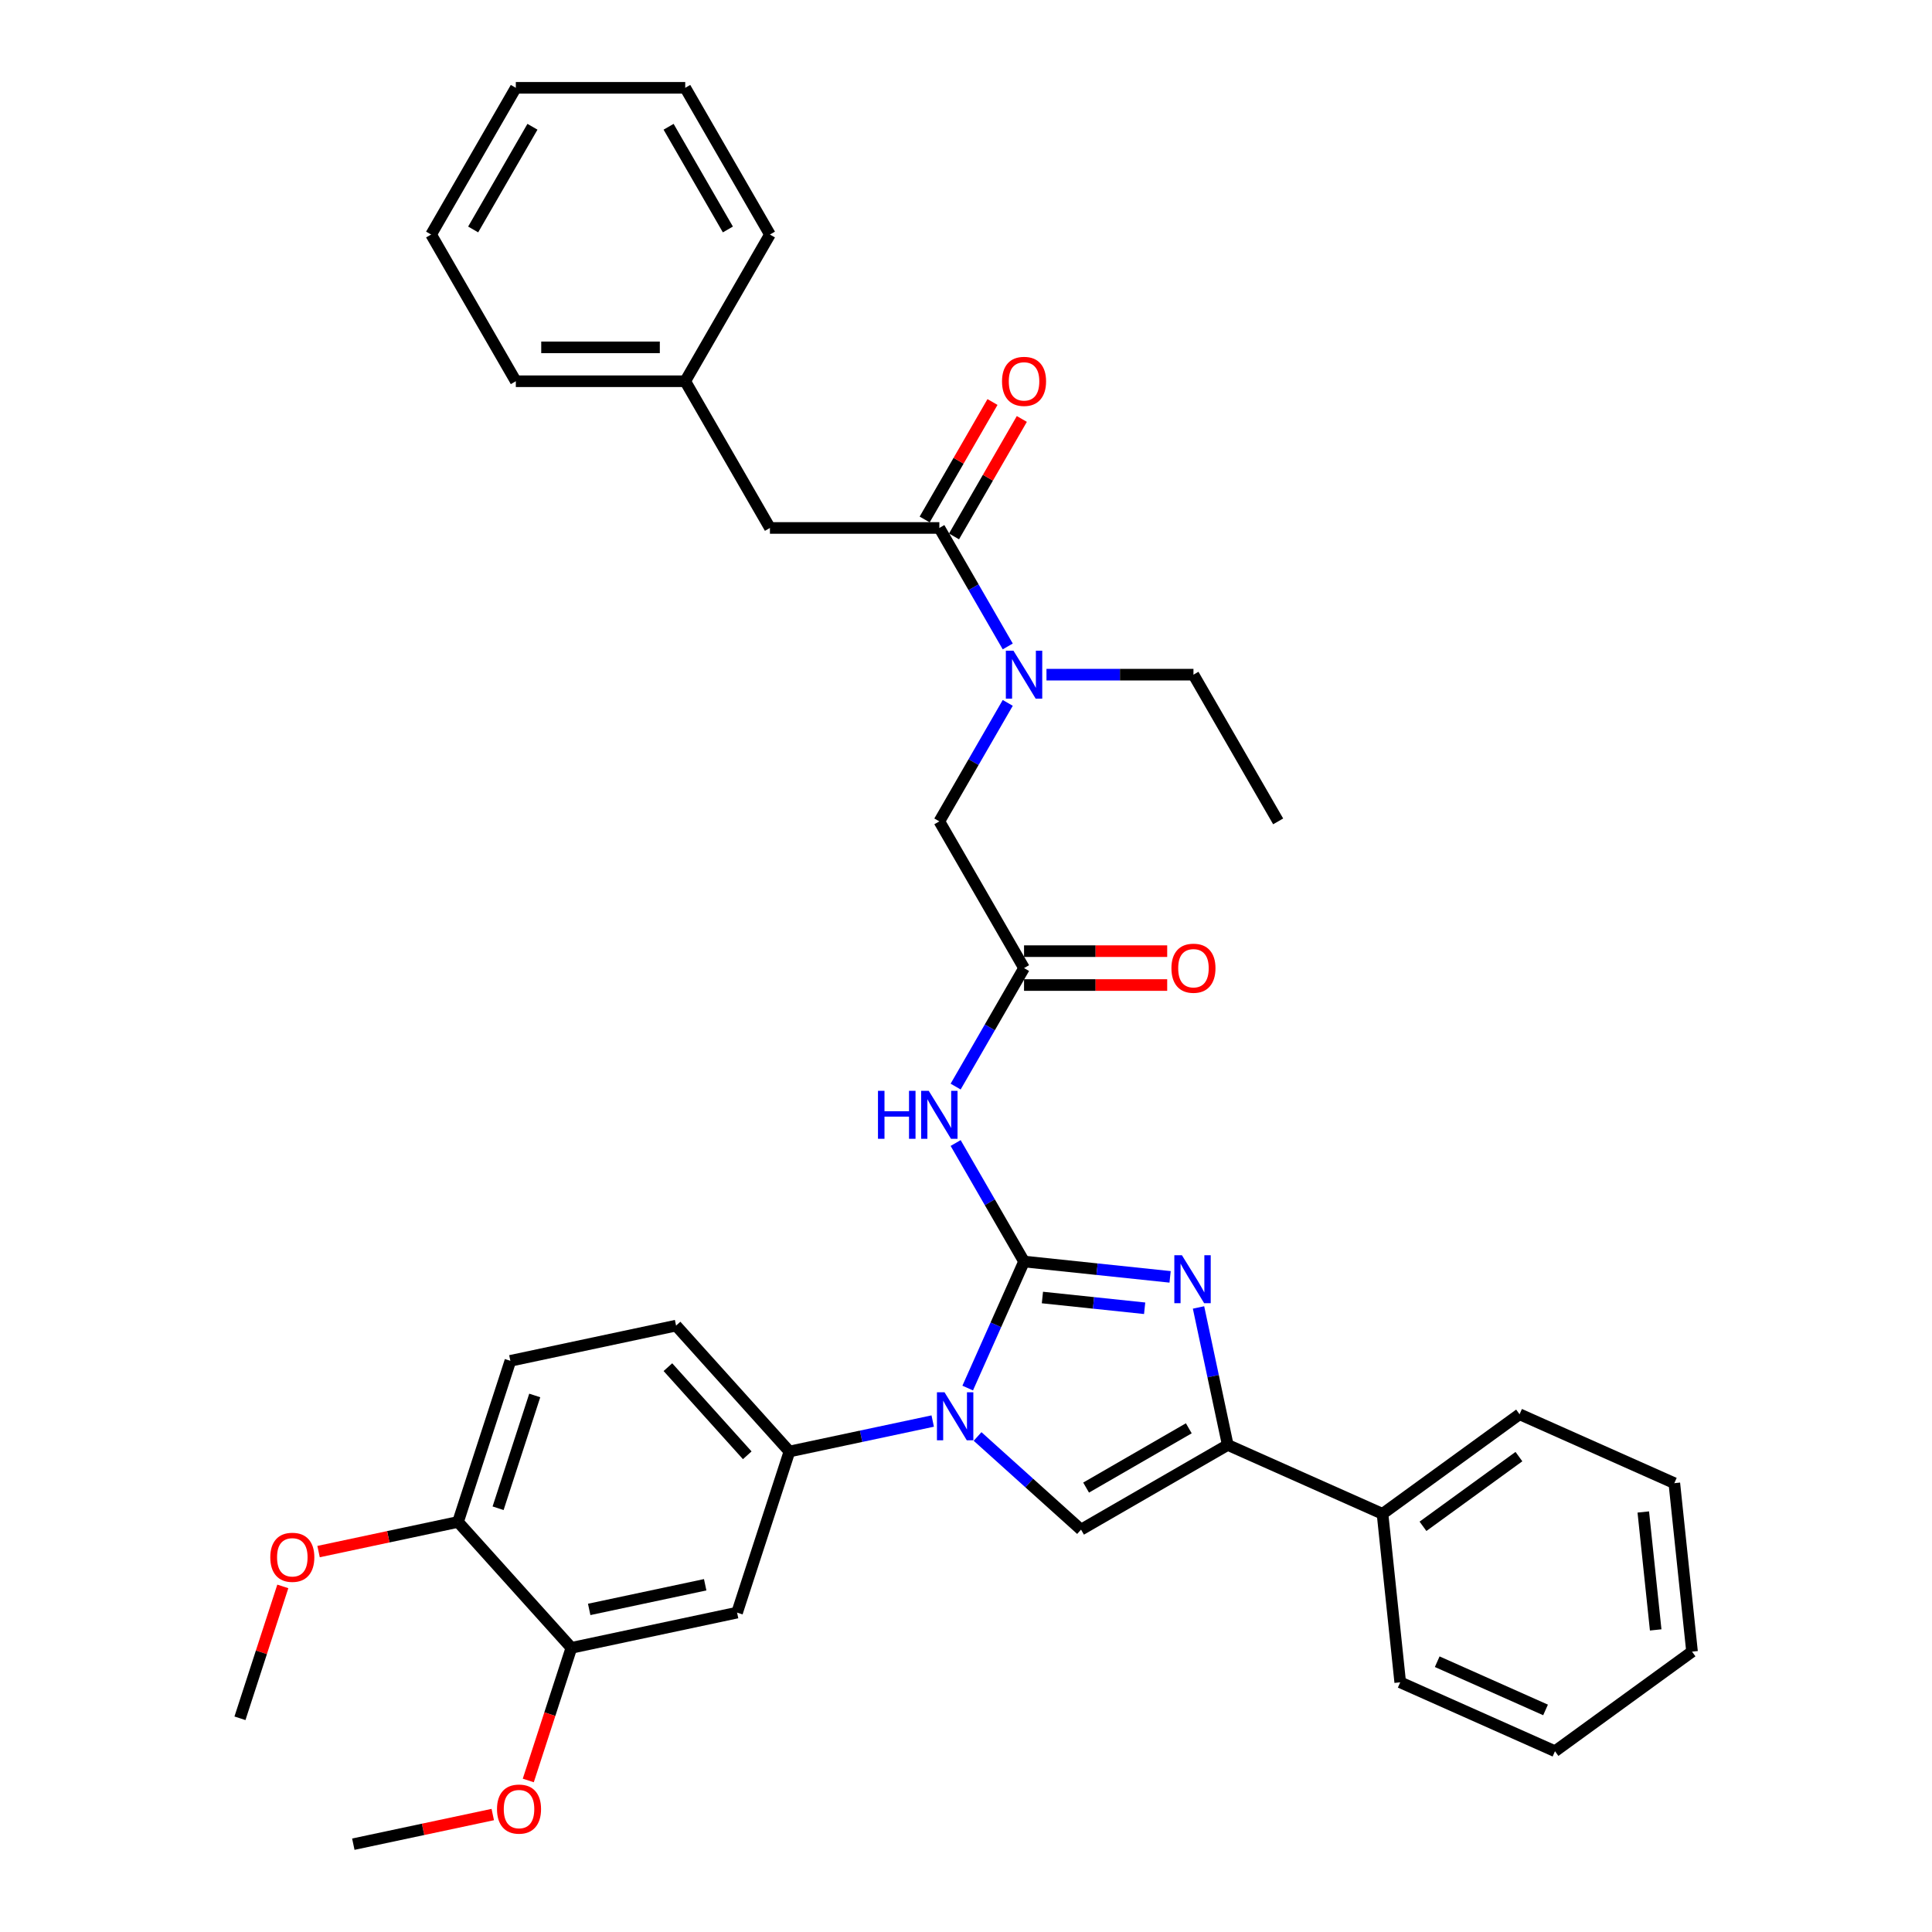 <?xml version='1.0' encoding='iso-8859-1'?>
<svg version='1.1' baseProfile='full'
              xmlns='http://www.w3.org/2000/svg'
                      xmlns:rdkit='http://www.rdkit.org/xml'
                      xmlns:xlink='http://www.w3.org/1999/xlink'
                  xml:space='preserve'
width='1000px' height='1000px' viewBox='0 0 1000 1000'>
<!-- END OF HEADER -->
<rect style='opacity:1.0;fill:#FFFFFF;stroke:none' width='1000' height='1000' x='0' y='0'> </rect>
<path class='bond-0' d='M 521.61,363.815 L 503.906,394.48' style='fill:none;fill-rule:evenodd;stroke:#0000FF;stroke-width:6px;stroke-linecap:butt;stroke-linejoin:miter;stroke-opacity:1' />
<path class='bond-0' d='M 503.906,394.48 L 486.202,425.145' style='fill:none;fill-rule:evenodd;stroke:#000000;stroke-width:6px;stroke-linecap:butt;stroke-linejoin:miter;stroke-opacity:1' />
<path class='bond-1' d='M 521.61,334.599 L 503.906,303.934' style='fill:none;fill-rule:evenodd;stroke:#0000FF;stroke-width:6px;stroke-linecap:butt;stroke-linejoin:miter;stroke-opacity:1' />
<path class='bond-1' d='M 503.906,303.934 L 486.202,273.269' style='fill:none;fill-rule:evenodd;stroke:#000000;stroke-width:6px;stroke-linecap:butt;stroke-linejoin:miter;stroke-opacity:1' />
<path class='bond-2' d='M 541.654,349.207 L 579.692,349.207' style='fill:none;fill-rule:evenodd;stroke:#0000FF;stroke-width:6px;stroke-linecap:butt;stroke-linejoin:miter;stroke-opacity:1' />
<path class='bond-2' d='M 579.692,349.207 L 617.73,349.207' style='fill:none;fill-rule:evenodd;stroke:#000000;stroke-width:6px;stroke-linecap:butt;stroke-linejoin:miter;stroke-opacity:1' />
<path class='bond-3' d='M 398.516,273.269 L 354.673,197.331' style='fill:none;fill-rule:evenodd;stroke:#000000;stroke-width:6px;stroke-linecap:butt;stroke-linejoin:miter;stroke-opacity:1' />
<path class='bond-4' d='M 398.516,273.269 L 486.202,273.269' style='fill:none;fill-rule:evenodd;stroke:#000000;stroke-width:6px;stroke-linecap:butt;stroke-linejoin:miter;stroke-opacity:1' />
<path class='bond-5' d='M 493.795,277.653 L 511.348,247.251' style='fill:none;fill-rule:evenodd;stroke:#000000;stroke-width:6px;stroke-linecap:butt;stroke-linejoin:miter;stroke-opacity:1' />
<path class='bond-5' d='M 511.348,247.251 L 528.9,216.85' style='fill:none;fill-rule:evenodd;stroke:#FF0000;stroke-width:6px;stroke-linecap:butt;stroke-linejoin:miter;stroke-opacity:1' />
<path class='bond-5' d='M 478.608,268.885 L 496.16,238.483' style='fill:none;fill-rule:evenodd;stroke:#000000;stroke-width:6px;stroke-linecap:butt;stroke-linejoin:miter;stroke-opacity:1' />
<path class='bond-5' d='M 496.16,238.483 L 513.713,208.081' style='fill:none;fill-rule:evenodd;stroke:#FF0000;stroke-width:6px;stroke-linecap:butt;stroke-linejoin:miter;stroke-opacity:1' />
<path class='bond-6' d='M 354.673,197.331 L 266.987,197.331' style='fill:none;fill-rule:evenodd;stroke:#000000;stroke-width:6px;stroke-linecap:butt;stroke-linejoin:miter;stroke-opacity:1' />
<path class='bond-6' d='M 341.52,179.794 L 280.14,179.794' style='fill:none;fill-rule:evenodd;stroke:#000000;stroke-width:6px;stroke-linecap:butt;stroke-linejoin:miter;stroke-opacity:1' />
<path class='bond-7' d='M 354.673,197.331 L 398.516,121.393' style='fill:none;fill-rule:evenodd;stroke:#000000;stroke-width:6px;stroke-linecap:butt;stroke-linejoin:miter;stroke-opacity:1' />
<path class='bond-8' d='M 266.987,197.331 L 223.144,121.393' style='fill:none;fill-rule:evenodd;stroke:#000000;stroke-width:6px;stroke-linecap:butt;stroke-linejoin:miter;stroke-opacity:1' />
<path class='bond-9' d='M 617.73,349.207 L 661.573,425.145' style='fill:none;fill-rule:evenodd;stroke:#000000;stroke-width:6px;stroke-linecap:butt;stroke-linejoin:miter;stroke-opacity:1' />
<path class='bond-10' d='M 494.636,562.413 L 512.34,531.748' style='fill:none;fill-rule:evenodd;stroke:#0000FF;stroke-width:6px;stroke-linecap:butt;stroke-linejoin:miter;stroke-opacity:1' />
<path class='bond-10' d='M 512.34,531.748 L 530.044,501.083' style='fill:none;fill-rule:evenodd;stroke:#000000;stroke-width:6px;stroke-linecap:butt;stroke-linejoin:miter;stroke-opacity:1' />
<path class='bond-11' d='M 494.636,591.63 L 512.34,622.295' style='fill:none;fill-rule:evenodd;stroke:#0000FF;stroke-width:6px;stroke-linecap:butt;stroke-linejoin:miter;stroke-opacity:1' />
<path class='bond-11' d='M 512.34,622.295 L 530.044,652.96' style='fill:none;fill-rule:evenodd;stroke:#000000;stroke-width:6px;stroke-linecap:butt;stroke-linejoin:miter;stroke-opacity:1' />
<path class='bond-12' d='M 530.044,509.852 L 567.092,509.852' style='fill:none;fill-rule:evenodd;stroke:#000000;stroke-width:6px;stroke-linecap:butt;stroke-linejoin:miter;stroke-opacity:1' />
<path class='bond-12' d='M 567.092,509.852 L 604.139,509.852' style='fill:none;fill-rule:evenodd;stroke:#FF0000;stroke-width:6px;stroke-linecap:butt;stroke-linejoin:miter;stroke-opacity:1' />
<path class='bond-12' d='M 530.044,492.315 L 567.092,492.315' style='fill:none;fill-rule:evenodd;stroke:#000000;stroke-width:6px;stroke-linecap:butt;stroke-linejoin:miter;stroke-opacity:1' />
<path class='bond-12' d='M 567.092,492.315 L 604.139,492.315' style='fill:none;fill-rule:evenodd;stroke:#FF0000;stroke-width:6px;stroke-linecap:butt;stroke-linejoin:miter;stroke-opacity:1' />
<path class='bond-13' d='M 530.044,501.083 L 486.202,425.145' style='fill:none;fill-rule:evenodd;stroke:#000000;stroke-width:6px;stroke-linecap:butt;stroke-linejoin:miter;stroke-opacity:1' />
<path class='bond-14' d='M 500.883,718.456 L 515.464,685.708' style='fill:none;fill-rule:evenodd;stroke:#0000FF;stroke-width:6px;stroke-linecap:butt;stroke-linejoin:miter;stroke-opacity:1' />
<path class='bond-14' d='M 515.464,685.708 L 530.044,652.96' style='fill:none;fill-rule:evenodd;stroke:#000000;stroke-width:6px;stroke-linecap:butt;stroke-linejoin:miter;stroke-opacity:1' />
<path class='bond-15' d='M 505.989,743.518 L 532.766,767.628' style='fill:none;fill-rule:evenodd;stroke:#0000FF;stroke-width:6px;stroke-linecap:butt;stroke-linejoin:miter;stroke-opacity:1' />
<path class='bond-15' d='M 532.766,767.628 L 559.543,791.738' style='fill:none;fill-rule:evenodd;stroke:#000000;stroke-width:6px;stroke-linecap:butt;stroke-linejoin:miter;stroke-opacity:1' />
<path class='bond-16' d='M 482.77,735.532 L 445.69,743.414' style='fill:none;fill-rule:evenodd;stroke:#0000FF;stroke-width:6px;stroke-linecap:butt;stroke-linejoin:miter;stroke-opacity:1' />
<path class='bond-16' d='M 445.69,743.414 L 408.61,751.295' style='fill:none;fill-rule:evenodd;stroke:#000000;stroke-width:6px;stroke-linecap:butt;stroke-linejoin:miter;stroke-opacity:1' />
<path class='bond-17' d='M 530.044,652.96 L 567.842,656.932' style='fill:none;fill-rule:evenodd;stroke:#000000;stroke-width:6px;stroke-linecap:butt;stroke-linejoin:miter;stroke-opacity:1' />
<path class='bond-17' d='M 567.842,656.932 L 605.64,660.905' style='fill:none;fill-rule:evenodd;stroke:#0000FF;stroke-width:6px;stroke-linecap:butt;stroke-linejoin:miter;stroke-opacity:1' />
<path class='bond-17' d='M 539.551,671.592 L 566.009,674.373' style='fill:none;fill-rule:evenodd;stroke:#000000;stroke-width:6px;stroke-linecap:butt;stroke-linejoin:miter;stroke-opacity:1' />
<path class='bond-17' d='M 566.009,674.373 L 592.468,677.154' style='fill:none;fill-rule:evenodd;stroke:#0000FF;stroke-width:6px;stroke-linecap:butt;stroke-linejoin:miter;stroke-opacity:1' />
<path class='bond-18' d='M 620.355,676.734 L 627.918,712.314' style='fill:none;fill-rule:evenodd;stroke:#0000FF;stroke-width:6px;stroke-linecap:butt;stroke-linejoin:miter;stroke-opacity:1' />
<path class='bond-18' d='M 627.918,712.314 L 635.481,747.895' style='fill:none;fill-rule:evenodd;stroke:#000000;stroke-width:6px;stroke-linecap:butt;stroke-linejoin:miter;stroke-opacity:1' />
<path class='bond-19' d='M 635.481,747.895 L 715.586,783.56' style='fill:none;fill-rule:evenodd;stroke:#000000;stroke-width:6px;stroke-linecap:butt;stroke-linejoin:miter;stroke-opacity:1' />
<path class='bond-20' d='M 635.481,747.895 L 559.543,791.738' style='fill:none;fill-rule:evenodd;stroke:#000000;stroke-width:6px;stroke-linecap:butt;stroke-linejoin:miter;stroke-opacity:1' />
<path class='bond-20' d='M 615.321,739.284 L 562.165,769.974' style='fill:none;fill-rule:evenodd;stroke:#000000;stroke-width:6px;stroke-linecap:butt;stroke-linejoin:miter;stroke-opacity:1' />
<path class='bond-21' d='M 804.856,906.43 L 724.751,870.765' style='fill:none;fill-rule:evenodd;stroke:#000000;stroke-width:6px;stroke-linecap:butt;stroke-linejoin:miter;stroke-opacity:1' />
<path class='bond-21' d='M 799.974,885.06 L 743.9,860.094' style='fill:none;fill-rule:evenodd;stroke:#000000;stroke-width:6px;stroke-linecap:butt;stroke-linejoin:miter;stroke-opacity:1' />
<path class='bond-22' d='M 804.856,906.43 L 875.796,854.89' style='fill:none;fill-rule:evenodd;stroke:#000000;stroke-width:6px;stroke-linecap:butt;stroke-linejoin:miter;stroke-opacity:1' />
<path class='bond-23' d='M 875.796,854.89 L 866.63,767.684' style='fill:none;fill-rule:evenodd;stroke:#000000;stroke-width:6px;stroke-linecap:butt;stroke-linejoin:miter;stroke-opacity:1' />
<path class='bond-23' d='M 856.98,843.642 L 850.564,782.598' style='fill:none;fill-rule:evenodd;stroke:#000000;stroke-width:6px;stroke-linecap:butt;stroke-linejoin:miter;stroke-opacity:1' />
<path class='bond-24' d='M 264.167,704.363 L 237.07,787.757' style='fill:none;fill-rule:evenodd;stroke:#000000;stroke-width:6px;stroke-linecap:butt;stroke-linejoin:miter;stroke-opacity:1' />
<path class='bond-24' d='M 276.781,722.291 L 257.814,780.667' style='fill:none;fill-rule:evenodd;stroke:#000000;stroke-width:6px;stroke-linecap:butt;stroke-linejoin:miter;stroke-opacity:1' />
<path class='bond-25' d='M 264.167,704.363 L 349.936,686.132' style='fill:none;fill-rule:evenodd;stroke:#000000;stroke-width:6px;stroke-linecap:butt;stroke-linejoin:miter;stroke-opacity:1' />
<path class='bond-26' d='M 237.07,787.757 L 295.744,852.92' style='fill:none;fill-rule:evenodd;stroke:#000000;stroke-width:6px;stroke-linecap:butt;stroke-linejoin:miter;stroke-opacity:1' />
<path class='bond-27' d='M 237.07,787.757 L 200.981,795.428' style='fill:none;fill-rule:evenodd;stroke:#000000;stroke-width:6px;stroke-linecap:butt;stroke-linejoin:miter;stroke-opacity:1' />
<path class='bond-27' d='M 200.981,795.428 L 164.892,803.099' style='fill:none;fill-rule:evenodd;stroke:#FF0000;stroke-width:6px;stroke-linecap:butt;stroke-linejoin:miter;stroke-opacity:1' />
<path class='bond-28' d='M 295.744,852.92 L 381.513,834.69' style='fill:none;fill-rule:evenodd;stroke:#000000;stroke-width:6px;stroke-linecap:butt;stroke-linejoin:miter;stroke-opacity:1' />
<path class='bond-28' d='M 304.963,833.032 L 365.002,820.27' style='fill:none;fill-rule:evenodd;stroke:#000000;stroke-width:6px;stroke-linecap:butt;stroke-linejoin:miter;stroke-opacity:1' />
<path class='bond-29' d='M 295.744,852.92 L 284.592,887.243' style='fill:none;fill-rule:evenodd;stroke:#000000;stroke-width:6px;stroke-linecap:butt;stroke-linejoin:miter;stroke-opacity:1' />
<path class='bond-29' d='M 284.592,887.243 L 273.439,921.566' style='fill:none;fill-rule:evenodd;stroke:#FF0000;stroke-width:6px;stroke-linecap:butt;stroke-linejoin:miter;stroke-opacity:1' />
<path class='bond-30' d='M 381.513,834.69 L 408.61,751.295' style='fill:none;fill-rule:evenodd;stroke:#000000;stroke-width:6px;stroke-linecap:butt;stroke-linejoin:miter;stroke-opacity:1' />
<path class='bond-31' d='M 408.61,751.295 L 349.936,686.132' style='fill:none;fill-rule:evenodd;stroke:#000000;stroke-width:6px;stroke-linecap:butt;stroke-linejoin:miter;stroke-opacity:1' />
<path class='bond-31' d='M 386.776,753.256 L 345.705,707.641' style='fill:none;fill-rule:evenodd;stroke:#000000;stroke-width:6px;stroke-linecap:butt;stroke-linejoin:miter;stroke-opacity:1' />
<path class='bond-32' d='M 146.383,821.123 L 135.294,855.252' style='fill:none;fill-rule:evenodd;stroke:#FF0000;stroke-width:6px;stroke-linecap:butt;stroke-linejoin:miter;stroke-opacity:1' />
<path class='bond-32' d='M 135.294,855.252 L 124.204,889.382' style='fill:none;fill-rule:evenodd;stroke:#000000;stroke-width:6px;stroke-linecap:butt;stroke-linejoin:miter;stroke-opacity:1' />
<path class='bond-33' d='M 255.056,939.203 L 218.967,946.874' style='fill:none;fill-rule:evenodd;stroke:#FF0000;stroke-width:6px;stroke-linecap:butt;stroke-linejoin:miter;stroke-opacity:1' />
<path class='bond-33' d='M 218.967,946.874 L 182.878,954.545' style='fill:none;fill-rule:evenodd;stroke:#000000;stroke-width:6px;stroke-linecap:butt;stroke-linejoin:miter;stroke-opacity:1' />
<path class='bond-34' d='M 866.63,767.684 L 786.525,732.019' style='fill:none;fill-rule:evenodd;stroke:#000000;stroke-width:6px;stroke-linecap:butt;stroke-linejoin:miter;stroke-opacity:1' />
<path class='bond-35' d='M 786.525,732.019 L 715.586,783.56' style='fill:none;fill-rule:evenodd;stroke:#000000;stroke-width:6px;stroke-linecap:butt;stroke-linejoin:miter;stroke-opacity:1' />
<path class='bond-35' d='M 786.192,753.938 L 736.535,790.017' style='fill:none;fill-rule:evenodd;stroke:#000000;stroke-width:6px;stroke-linecap:butt;stroke-linejoin:miter;stroke-opacity:1' />
<path class='bond-36' d='M 715.586,783.56 L 724.751,870.765' style='fill:none;fill-rule:evenodd;stroke:#000000;stroke-width:6px;stroke-linecap:butt;stroke-linejoin:miter;stroke-opacity:1' />
<path class='bond-37' d='M 398.516,121.393 L 354.673,45.455' style='fill:none;fill-rule:evenodd;stroke:#000000;stroke-width:6px;stroke-linecap:butt;stroke-linejoin:miter;stroke-opacity:1' />
<path class='bond-37' d='M 376.752,118.771 L 346.062,65.614' style='fill:none;fill-rule:evenodd;stroke:#000000;stroke-width:6px;stroke-linecap:butt;stroke-linejoin:miter;stroke-opacity:1' />
<path class='bond-38' d='M 354.673,45.455 L 266.987,45.455' style='fill:none;fill-rule:evenodd;stroke:#000000;stroke-width:6px;stroke-linecap:butt;stroke-linejoin:miter;stroke-opacity:1' />
<path class='bond-39' d='M 223.144,121.393 L 266.987,45.455' style='fill:none;fill-rule:evenodd;stroke:#000000;stroke-width:6px;stroke-linecap:butt;stroke-linejoin:miter;stroke-opacity:1' />
<path class='bond-39' d='M 244.908,118.771 L 275.598,65.614' style='fill:none;fill-rule:evenodd;stroke:#000000;stroke-width:6px;stroke-linecap:butt;stroke-linejoin:miter;stroke-opacity:1' />
<path  class='atom-0' d='M 524.555 336.791
L 532.693 349.944
Q 533.499 351.241, 534.797 353.591
Q 536.095 355.941, 536.165 356.082
L 536.165 336.791
L 539.462 336.791
L 539.462 361.623
L 536.06 361.623
L 527.326 347.243
Q 526.309 345.559, 525.222 343.63
Q 524.169 341.701, 523.854 341.105
L 523.854 361.623
L 520.627 361.623
L 520.627 336.791
L 524.555 336.791
' fill='#0000FF'/>
<path  class='atom-3' d='M 518.645 197.401
Q 518.645 191.438, 521.591 188.106
Q 524.538 184.774, 530.044 184.774
Q 535.551 184.774, 538.497 188.106
Q 541.444 191.438, 541.444 197.401
Q 541.444 203.434, 538.462 206.871
Q 535.481 210.273, 530.044 210.273
Q 524.573 210.273, 521.591 206.871
Q 518.645 203.469, 518.645 197.401
M 530.044 207.467
Q 533.832 207.467, 535.867 204.942
Q 537.936 202.381, 537.936 197.401
Q 537.936 192.526, 535.867 190.07
Q 533.832 187.58, 530.044 187.58
Q 526.256 187.58, 524.187 190.035
Q 522.153 192.491, 522.153 197.401
Q 522.153 202.417, 524.187 204.942
Q 526.256 207.467, 530.044 207.467
' fill='#FF0000'/>
<path  class='atom-8' d='M 454.442 564.605
L 457.809 564.605
L 457.809 575.162
L 470.506 575.162
L 470.506 564.605
L 473.873 564.605
L 473.873 589.438
L 470.506 589.438
L 470.506 577.968
L 457.809 577.968
L 457.809 589.438
L 454.442 589.438
L 454.442 564.605
' fill='#0000FF'/>
<path  class='atom-8' d='M 480.712 564.605
L 488.85 577.758
Q 489.656 579.056, 490.954 581.406
Q 492.252 583.756, 492.322 583.896
L 492.322 564.605
L 495.619 564.605
L 495.619 589.438
L 492.217 589.438
L 483.483 575.057
Q 482.466 573.374, 481.379 571.445
Q 480.327 569.515, 480.011 568.919
L 480.011 589.438
L 476.784 589.438
L 476.784 564.605
L 480.712 564.605
' fill='#0000FF'/>
<path  class='atom-10' d='M 606.331 501.153
Q 606.331 495.191, 609.277 491.859
Q 612.224 488.527, 617.73 488.527
Q 623.237 488.527, 626.183 491.859
Q 629.129 495.191, 629.129 501.153
Q 629.129 507.186, 626.148 510.623
Q 623.167 514.026, 617.73 514.026
Q 612.259 514.026, 609.277 510.623
Q 606.331 507.221, 606.331 501.153
M 617.73 511.22
Q 621.518 511.22, 623.553 508.694
Q 625.622 506.134, 625.622 501.153
Q 625.622 496.278, 623.553 493.823
Q 621.518 491.333, 617.73 491.333
Q 613.942 491.333, 611.873 493.788
Q 609.838 496.243, 609.838 501.153
Q 609.838 506.169, 611.873 508.694
Q 613.942 511.22, 617.73 511.22
' fill='#FF0000'/>
<path  class='atom-12' d='M 488.89 720.648
L 497.027 733.801
Q 497.834 735.099, 499.132 737.449
Q 500.43 739.799, 500.5 739.939
L 500.5 720.648
L 503.797 720.648
L 503.797 745.481
L 500.395 745.481
L 491.661 731.1
Q 490.644 729.417, 489.557 727.488
Q 488.504 725.559, 488.189 724.962
L 488.189 745.481
L 484.962 745.481
L 484.962 720.648
L 488.89 720.648
' fill='#0000FF'/>
<path  class='atom-14' d='M 611.761 649.709
L 619.898 662.862
Q 620.705 664.159, 622.002 666.509
Q 623.3 668.859, 623.37 669
L 623.37 649.709
L 626.667 649.709
L 626.667 674.541
L 623.265 674.541
L 614.532 660.161
Q 613.514 658.477, 612.427 656.548
Q 611.375 654.619, 611.059 654.023
L 611.059 674.541
L 607.832 674.541
L 607.832 649.709
L 611.761 649.709
' fill='#0000FF'/>
<path  class='atom-25' d='M 139.902 806.058
Q 139.902 800.096, 142.848 796.764
Q 145.794 793.431, 151.301 793.431
Q 156.807 793.431, 159.754 796.764
Q 162.7 800.096, 162.7 806.058
Q 162.7 812.091, 159.719 815.528
Q 156.737 818.93, 151.301 818.93
Q 145.829 818.93, 142.848 815.528
Q 139.902 812.126, 139.902 806.058
M 151.301 816.125
Q 155.089 816.125, 157.123 813.599
Q 159.193 811.039, 159.193 806.058
Q 159.193 801.183, 157.123 798.728
Q 155.089 796.237, 151.301 796.237
Q 147.513 796.237, 145.443 798.693
Q 143.409 801.148, 143.409 806.058
Q 143.409 811.074, 145.443 813.599
Q 147.513 816.125, 151.301 816.125
' fill='#FF0000'/>
<path  class='atom-27' d='M 257.248 936.385
Q 257.248 930.422, 260.194 927.09
Q 263.141 923.758, 268.647 923.758
Q 274.154 923.758, 277.1 927.09
Q 280.046 930.422, 280.046 936.385
Q 280.046 942.417, 277.065 945.855
Q 274.084 949.257, 268.647 949.257
Q 263.176 949.257, 260.194 945.855
Q 257.248 942.453, 257.248 936.385
M 268.647 946.451
Q 272.435 946.451, 274.47 943.926
Q 276.539 941.365, 276.539 936.385
Q 276.539 931.509, 274.47 929.054
Q 272.435 926.564, 268.647 926.564
Q 264.859 926.564, 262.79 929.019
Q 260.756 931.474, 260.756 936.385
Q 260.756 941.4, 262.79 943.926
Q 264.859 946.451, 268.647 946.451
' fill='#FF0000'/>
</svg>
